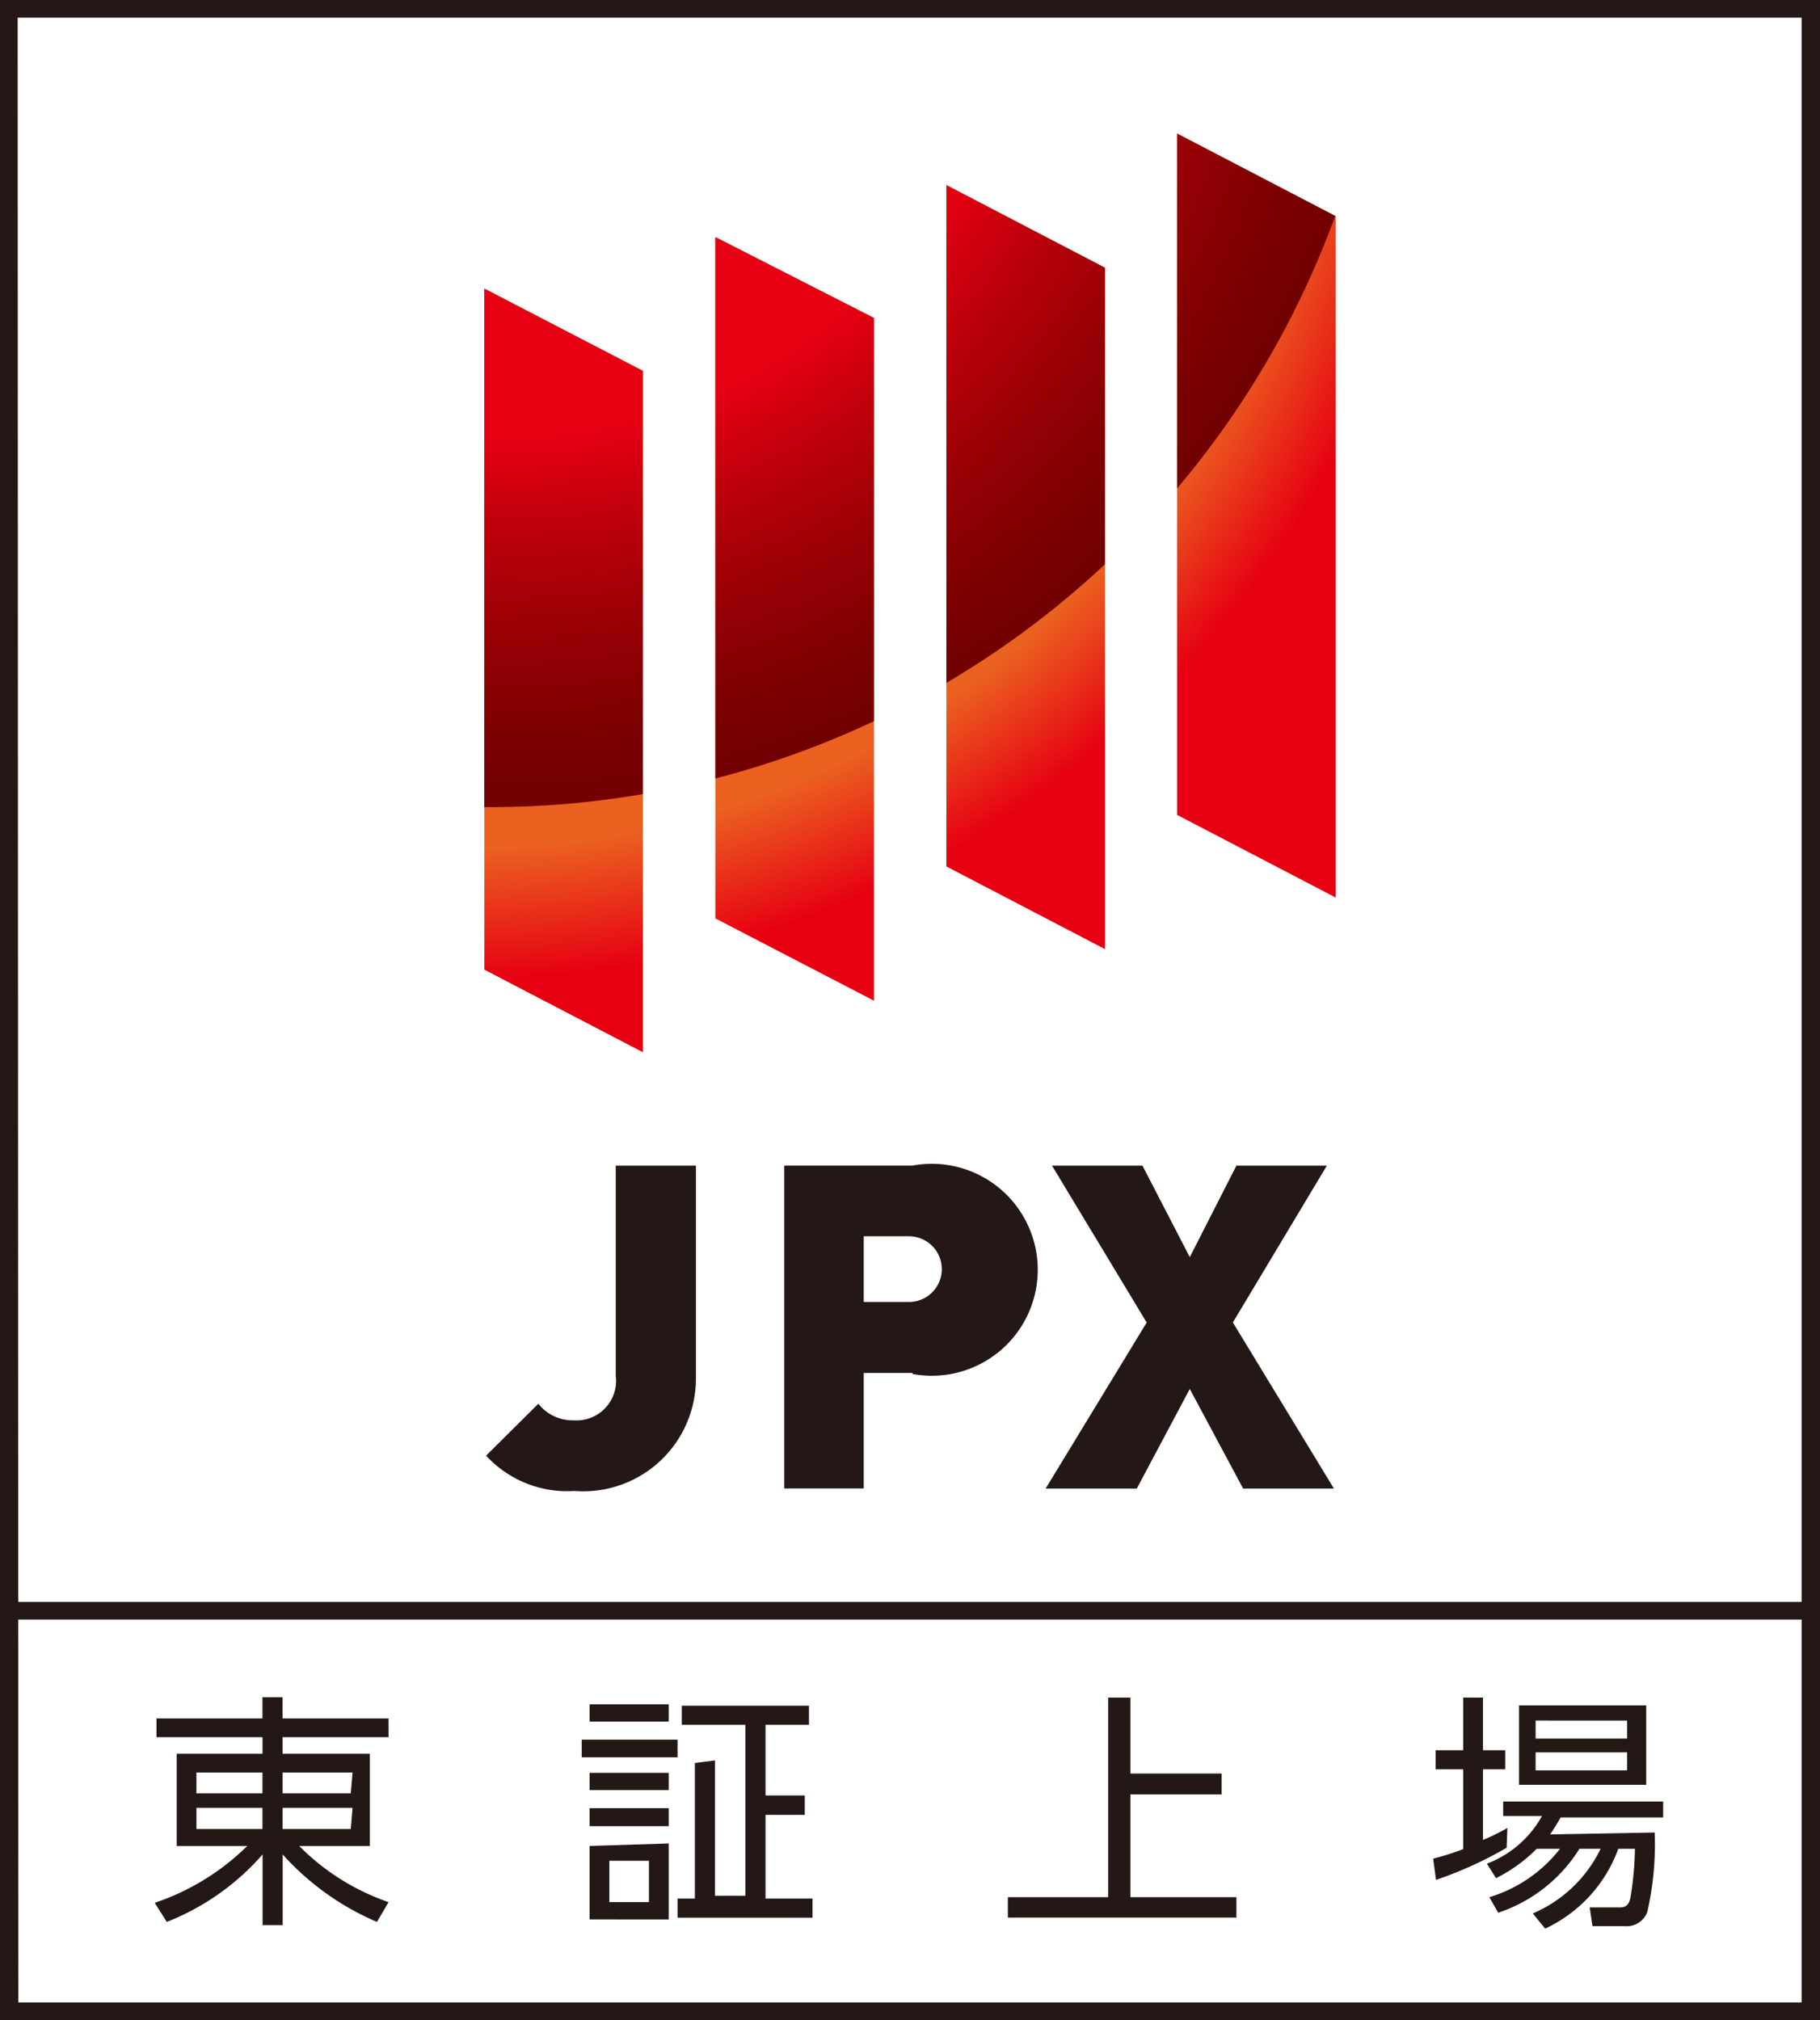 <svg xmlns="http://www.w3.org/2000/svg" xmlns:xlink="http://www.w3.org/1999/xlink" width="117.79" height="130.753" viewBox="0 0 117.79 130.753">
  <defs>
    <clipPath id="clip-path">
      <path id="パス_1101" data-name="パス 1101" d="M23.975,63.247,13.71,57.9V13.817l10.265,5.327Zm14.952-3.338L28.662,54.582v-44.1l10.265,5.236ZM53.88,56.571l-10.265-5.35V7.118l10.265,5.35Zm14.93-3.338-10.265-5.35V3.78L68.81,9.13Z" transform="translate(-13.71 -3.78)" fill="none"/>
    </clipPath>
    <radialGradient id="radial-gradient" cx="0.501" cy="0.496" r="0.498" gradientTransform="translate(0)" gradientUnits="objectBoundingBox">
      <stop offset="0.65" stop-color="#eb6120"/>
      <stop offset="0.75" stop-color="#e60012"/>
    </radialGradient>
    <radialGradient id="radial-gradient-2" cx="0.502" cy="0.495" r="0.498" gradientTransform="translate(0)" gradientUnits="objectBoundingBox">
      <stop offset="0.6" stop-color="#e60012"/>
      <stop offset="0.71" stop-color="#bc000b"/>
      <stop offset="0.84" stop-color="#940005"/>
      <stop offset="0.94" stop-color="#7c0001"/>
      <stop offset="1" stop-color="#730000"/>
    </radialGradient>
  </defs>
  <g id="JPX_logo" transform="translate(-25.56 -38.68)">
    <g id="ロゴマーク" transform="translate(25.56 38.68)">
      <path id="パス_1091" data-name="パス 1091" d="M117.79,130.753H0V0H117.79ZM1.189,129.61H116.6V1.143H1.143Z" fill="#231815"/>
      <rect id="長方形_715" data-name="長方形 715" width="116.647" height="1.143" transform="translate(0.572 103.684)" fill="#231815"/>
      <path id="パス_1092" data-name="パス 1092" d="M19.515,50.634H12.656v1.075H18.3v5.967H13.731a14.975,14.975,0,0,0,5.784,3.635l-.754,1.28a17.33,17.33,0,0,1-6.1-4.367V62.8h-1.3V58.224a16,16,0,0,1-6.2,4.367L4.38,61.356a15.638,15.638,0,0,0,5.99-3.681H5.8V51.708h5.556V50.634H4.494V49.422h6.859V48.05h1.3v1.372h6.859ZM7.078,52.92v1.349h4.275V52.92Zm0,2.286v1.372h4.275V55.206ZM17.183,52.92H12.656v1.349h4.413Zm0,2.286H12.656v1.372h4.413Z" transform="translate(5.634 61.807)" fill="#231815"/>
      <path id="パス_1093" data-name="パス 1093" d="M22.666,50.536v1.143h-6.2V50.536Zm-.572-2.286v1.12H16.973V48.25Zm0,4.435v1.12H16.973v-1.12Zm0,2.286v1.166H16.973V54.972Zm0,2.286v4.916H16.973V57.418Zm-1.28,1.12H18.253v2.675h2.561Zm4.275-6.493v8.757h1.966V49.576H22.94V48.341h8.231v1.235H28.359v4.573H30.9v1.257H28.359v5.419H31.4v1.235H22.666V60.825h1.12V52.045Z" transform="translate(21.185 62.064)" fill="#231815"/>
      <path id="パス_1094" data-name="パス 1094" d="M36.463,52.976h5.9v1.349h-5.9v6.653h6.859V62.3H28.53V60.978h6.493V48.06h1.44Z" transform="translate(36.698 61.819)" fill="#231815"/>
      <path id="パス_1095" data-name="パス 1095" d="M45.326,57.777a25.148,25.148,0,0,1-4.573,2.081l-.183-1.372a19.277,19.277,0,0,0,1.943-.617V52.7H40.73V51.467h1.783V48.06h1.28v3.407h1.44V52.7h-1.44v4.573a12.594,12.594,0,0,0,1.578-.777Zm9.58-.983a19.571,19.571,0,0,1-.48,5.144,1.418,1.418,0,0,1-1.463.915H50.881L50.7,61.641h1.989c.457,0,.572-.32.64-.594a21.1,21.1,0,0,0,.3-3.2H52.55a9.145,9.145,0,0,1-4.733,5.167l-.8-.983a8.642,8.642,0,0,0,4.39-4.184H50.035a9.854,9.854,0,0,1-5.258,4.138l-.572-1.006a9.145,9.145,0,0,0,4.573-3.132H47.269a10.083,10.083,0,0,1-2.629,1.9l-.594-.937a6.859,6.859,0,0,0,3.567-3.086H45.1v-.937H55.454v1.029h-6.63c-.274.457-.434.732-.686,1.1Zm-.549-8.231v5.144H46.126V48.563Zm-1.235.983H47.2v1.166h5.922Zm0,2.058H47.2V52.77h5.922Z" transform="translate(52.185 61.819)" fill="#231815"/>
      <path id="パス_1096" data-name="パス 1096" d="M19.476,54.057A7.133,7.133,0,0,1,13.76,51.77l3.384-3.361a2.812,2.812,0,0,0,2.286,1.075,2.561,2.561,0,0,0,2.721-2.9V33h5.19V46.718a7.293,7.293,0,0,1-7.865,7.339Z" transform="translate(17.699 42.448)" fill="#231815"/>
      <path id="パス_1097" data-name="パス 1097" d="M30.5,46.485H27.344v7.476H22.2v-20.9h8.3a6.859,6.859,0,1,1,0,13.489Zm-.229-8.848H27.344V41.89h2.926a2.126,2.126,0,0,0,0-4.253Z" transform="translate(28.556 42.383)" fill="#231815"/>
      <path id="パス_1098" data-name="パス 1098" d="M42.38,53.9l-3.452-6.447L35.5,53.9H29.6l6.539-10.746L30.012,33h5.853l3.064,5.922L41.946,33H47.8L41.717,43.151,48.256,53.9Z" transform="translate(38.074 42.448)" fill="#231815"/>
      <g id="グループ_1084" data-name="グループ 1084" transform="translate(31.345 8.642)" clip-path="url(#clip-path)">
        <path id="パス_1099" data-name="パス 1099" d="M149.73,48.977A87.645,87.645,0,1,1,62.074-38.68,87.634,87.634,0,0,1,149.73,48.977Z" transform="translate(-64.223 -58.396)" fill="url(#radial-gradient)"/>
        <path id="パス_1100" data-name="パス 1100" d="M104.851,30.129A58.221,58.221,0,1,1,46.642-28.08a58.118,58.118,0,0,1,58.209,58.209Z" transform="translate(-46.253 -44.761)" fill="url(#radial-gradient-2)"/>
      </g>
    </g>
  </g>
</svg>
